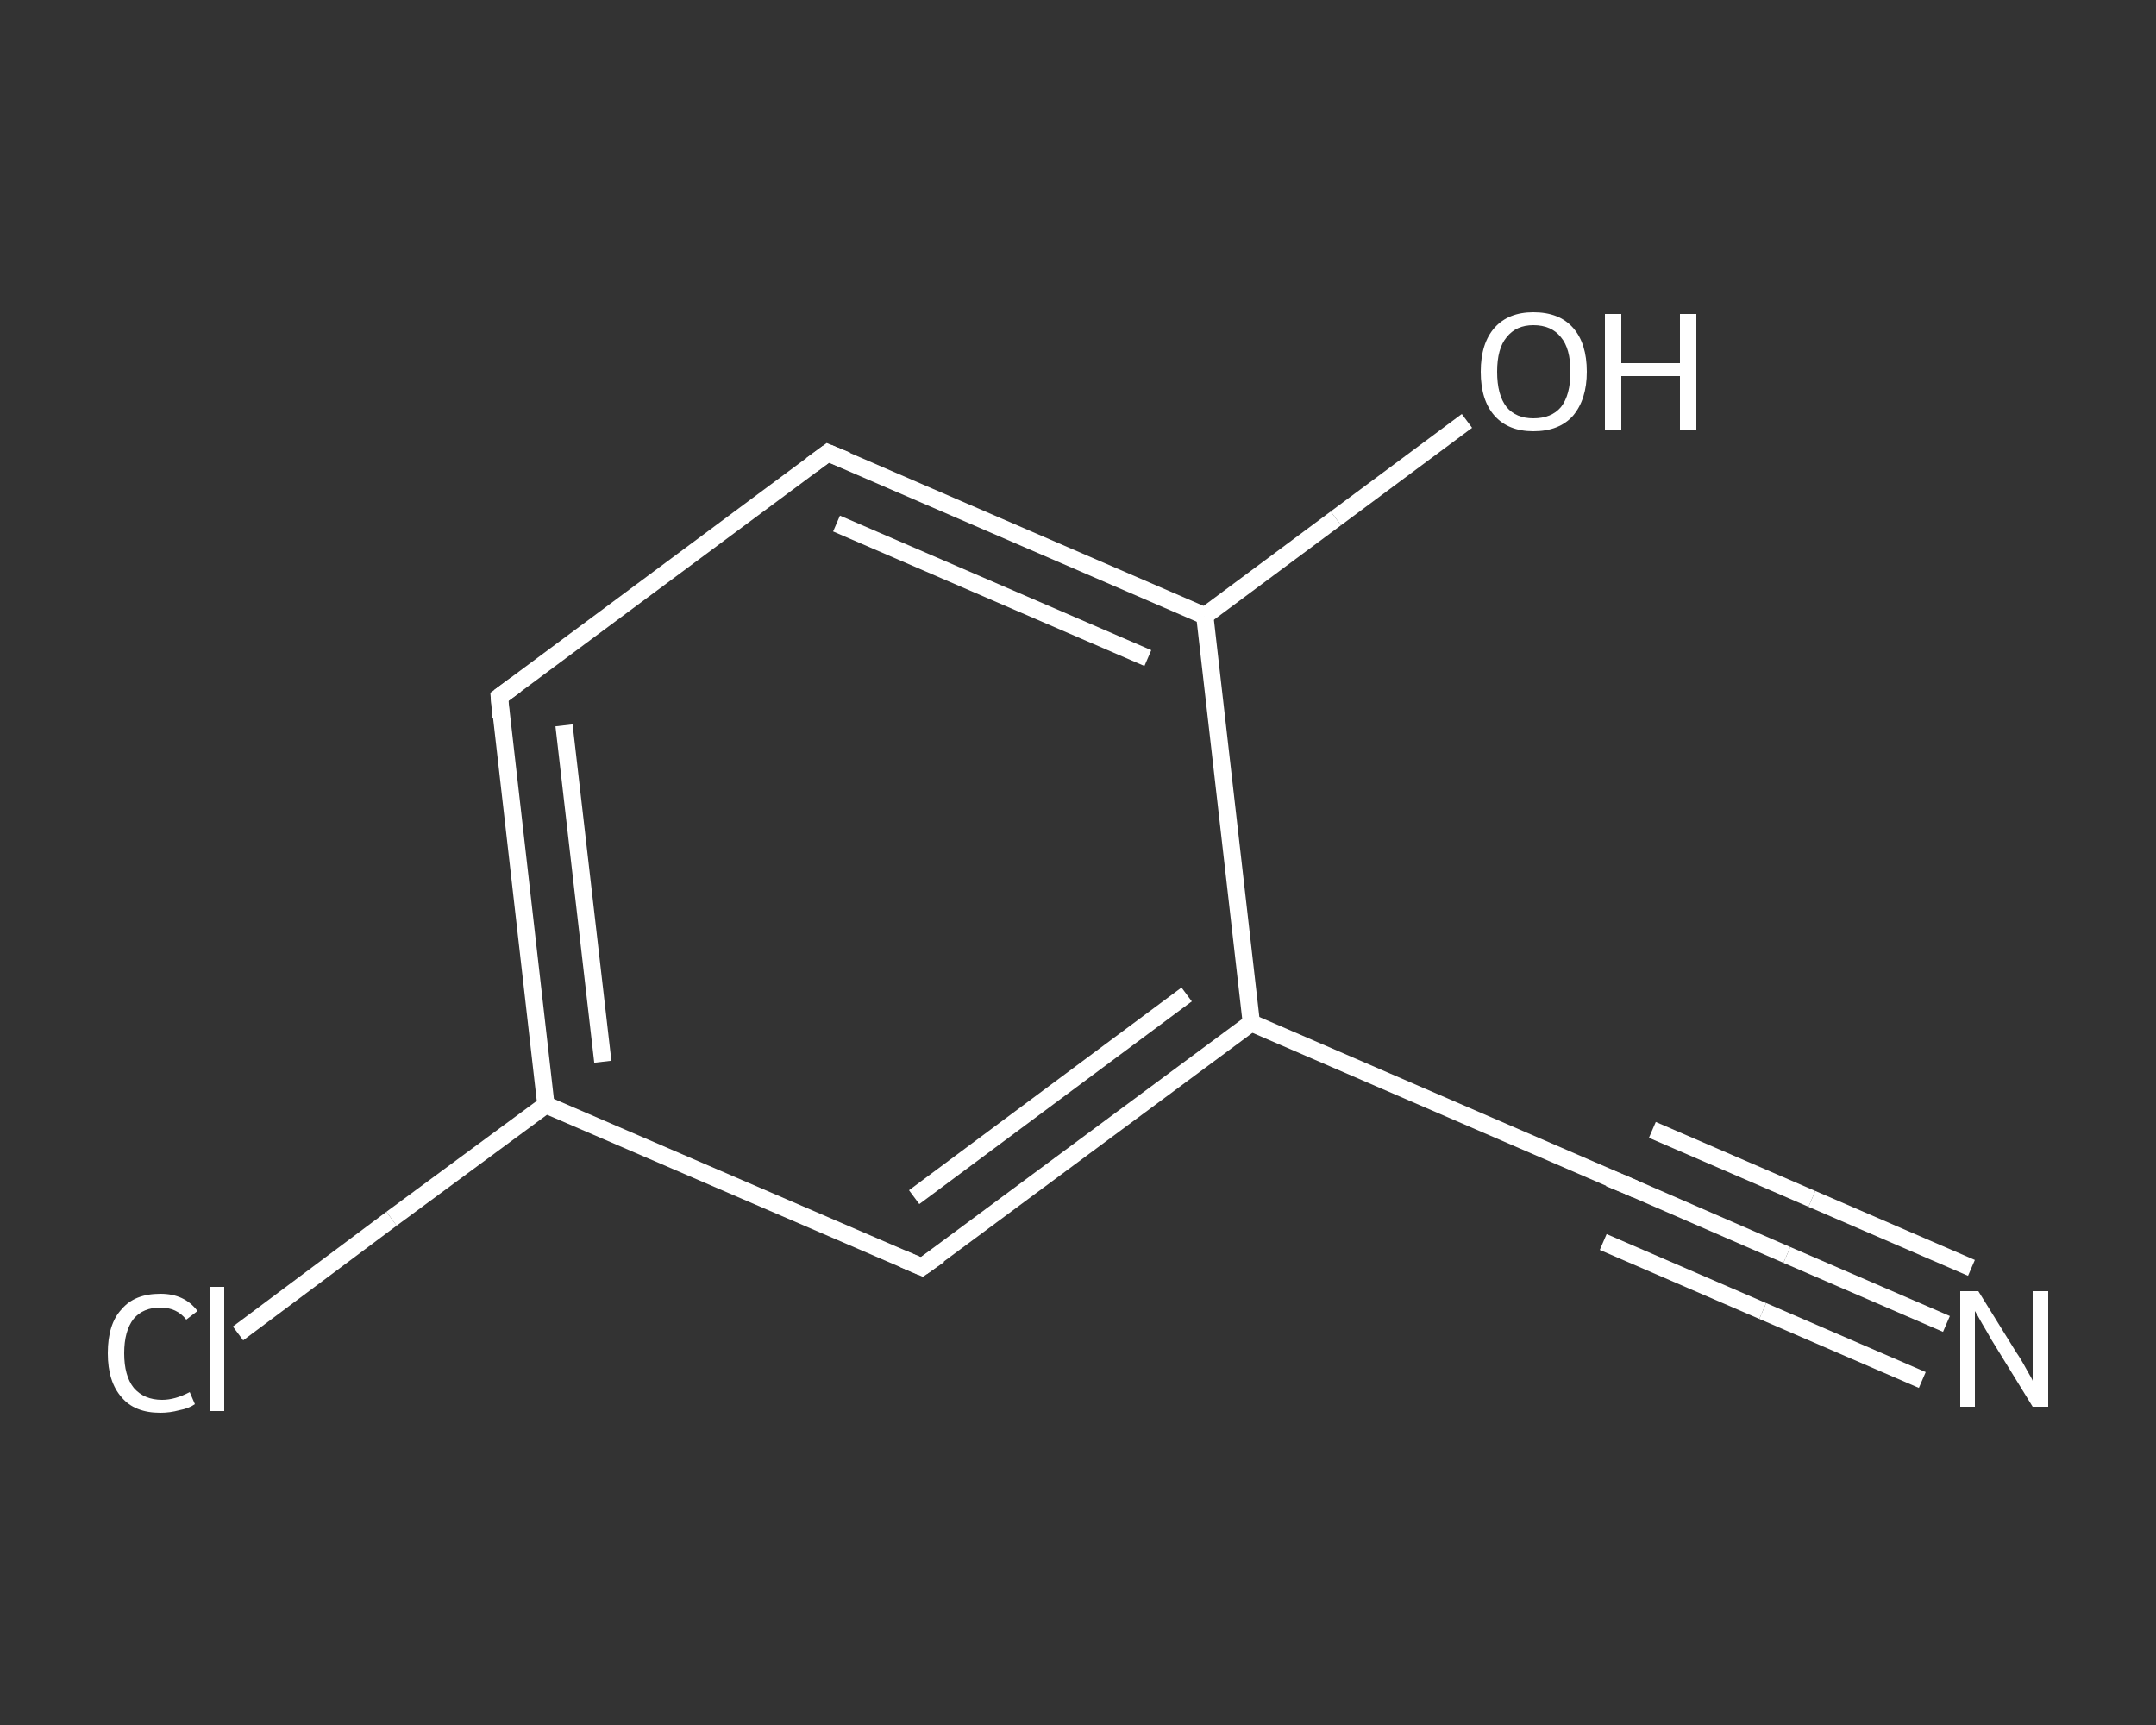 <?xml version='1.0' encoding='iso-8859-1'?>
<svg version='1.1' baseProfile='full'
              xmlns='http://www.w3.org/2000/svg'
                      xmlns:rdkit='http://www.rdkit.org/xml'
                      xmlns:xlink='http://www.w3.org/1999/xlink'
                  xml:space='preserve'
width='250px' height='200px' viewBox='0 0 250 200'>
<rect x="0" y="0" width="250" height="200" fill="#333333" stroke="none"/>
<!-- END OF HEADER -->
<rect style='opacity:1.0;fill:transparent;stroke:none' width='250.0' height='200.0' x='0.0' y='0.0'> </rect>
<path class='bond-0 atom-0 atom-1' d='M 225.7,153.5 L 207.2,145.5' style='fill:none;fill-rule:evenodd;stroke:#FFFFFF;stroke-width:2.0px;stroke-linecap:butt;stroke-linejoin:miter;stroke-opacity:1' />
<path class='bond-0 atom-0 atom-1' d='M 207.2,145.5 L 188.8,137.5' style='fill:none;fill-rule:evenodd;stroke:#FFFFFF;stroke-width:2.0px;stroke-linecap:butt;stroke-linejoin:miter;stroke-opacity:1' />
<path class='bond-0 atom-0 atom-1' d='M 222.9,160.0 L 204.4,152.0' style='fill:none;fill-rule:evenodd;stroke:#FFFFFF;stroke-width:2.0px;stroke-linecap:butt;stroke-linejoin:miter;stroke-opacity:1' />
<path class='bond-0 atom-0 atom-1' d='M 204.4,152.0 L 185.9,144.0' style='fill:none;fill-rule:evenodd;stroke:#FFFFFF;stroke-width:2.0px;stroke-linecap:butt;stroke-linejoin:miter;stroke-opacity:1' />
<path class='bond-0 atom-0 atom-1' d='M 228.6,147.0 L 210.1,139.0' style='fill:none;fill-rule:evenodd;stroke:#FFFFFF;stroke-width:2.0px;stroke-linecap:butt;stroke-linejoin:miter;stroke-opacity:1' />
<path class='bond-0 atom-0 atom-1' d='M 210.1,139.0 L 191.6,131.0' style='fill:none;fill-rule:evenodd;stroke:#FFFFFF;stroke-width:2.0px;stroke-linecap:butt;stroke-linejoin:miter;stroke-opacity:1' />
<path class='bond-1 atom-1 atom-2' d='M 188.8,137.5 L 145.1,118.6' style='fill:none;fill-rule:evenodd;stroke:#FFFFFF;stroke-width:2.0px;stroke-linecap:butt;stroke-linejoin:miter;stroke-opacity:1' />
<path class='bond-2 atom-2 atom-3' d='M 145.1,118.6 L 106.9,146.9' style='fill:none;fill-rule:evenodd;stroke:#FFFFFF;stroke-width:2.0px;stroke-linecap:butt;stroke-linejoin:miter;stroke-opacity:1' />
<path class='bond-2 atom-2 atom-3' d='M 137.6,115.3 L 106.0,138.8' style='fill:none;fill-rule:evenodd;stroke:#FFFFFF;stroke-width:2.0px;stroke-linecap:butt;stroke-linejoin:miter;stroke-opacity:1' />
<path class='bond-3 atom-3 atom-4' d='M 106.9,146.9 L 63.3,128.1' style='fill:none;fill-rule:evenodd;stroke:#FFFFFF;stroke-width:2.0px;stroke-linecap:butt;stroke-linejoin:miter;stroke-opacity:1' />
<path class='bond-4 atom-4 atom-5' d='M 63.3,128.1 L 45.4,141.3' style='fill:none;fill-rule:evenodd;stroke:#FFFFFF;stroke-width:2.0px;stroke-linecap:butt;stroke-linejoin:miter;stroke-opacity:1' />
<path class='bond-4 atom-4 atom-5' d='M 45.4,141.3 L 27.6,154.6' style='fill:none;fill-rule:evenodd;stroke:#FFFFFF;stroke-width:2.0px;stroke-linecap:butt;stroke-linejoin:miter;stroke-opacity:1' />
<path class='bond-5 atom-4 atom-6' d='M 63.3,128.1 L 57.9,80.8' style='fill:none;fill-rule:evenodd;stroke:#FFFFFF;stroke-width:2.0px;stroke-linecap:butt;stroke-linejoin:miter;stroke-opacity:1' />
<path class='bond-5 atom-4 atom-6' d='M 69.9,123.1 L 65.4,84.1' style='fill:none;fill-rule:evenodd;stroke:#FFFFFF;stroke-width:2.0px;stroke-linecap:butt;stroke-linejoin:miter;stroke-opacity:1' />
<path class='bond-6 atom-6 atom-7' d='M 57.9,80.8 L 96.0,52.5' style='fill:none;fill-rule:evenodd;stroke:#FFFFFF;stroke-width:2.0px;stroke-linecap:butt;stroke-linejoin:miter;stroke-opacity:1' />
<path class='bond-7 atom-7 atom-8' d='M 96.0,52.5 L 139.7,71.4' style='fill:none;fill-rule:evenodd;stroke:#FFFFFF;stroke-width:2.0px;stroke-linecap:butt;stroke-linejoin:miter;stroke-opacity:1' />
<path class='bond-7 atom-7 atom-8' d='M 97.0,60.7 L 133.1,76.3' style='fill:none;fill-rule:evenodd;stroke:#FFFFFF;stroke-width:2.0px;stroke-linecap:butt;stroke-linejoin:miter;stroke-opacity:1' />
<path class='bond-8 atom-8 atom-9' d='M 139.7,71.4 L 154.9,60.1' style='fill:none;fill-rule:evenodd;stroke:#FFFFFF;stroke-width:2.0px;stroke-linecap:butt;stroke-linejoin:miter;stroke-opacity:1' />
<path class='bond-8 atom-8 atom-9' d='M 154.9,60.1 L 170.1,48.8' style='fill:none;fill-rule:evenodd;stroke:#FFFFFF;stroke-width:2.0px;stroke-linecap:butt;stroke-linejoin:miter;stroke-opacity:1' />
<path class='bond-9 atom-8 atom-2' d='M 139.7,71.4 L 145.1,118.6' style='fill:none;fill-rule:evenodd;stroke:#FFFFFF;stroke-width:2.0px;stroke-linecap:butt;stroke-linejoin:miter;stroke-opacity:1' />
<path d='M 189.7,137.9 L 188.8,137.5 L 186.6,136.6' style='fill:none;stroke:#FFFFFF;stroke-width:2.0px;stroke-linecap:butt;stroke-linejoin:miter;stroke-opacity:1;' />
<path d='M 108.9,145.5 L 106.9,146.9 L 104.8,146.0' style='fill:none;stroke:#FFFFFF;stroke-width:2.0px;stroke-linecap:butt;stroke-linejoin:miter;stroke-opacity:1;' />
<path d='M 58.1,83.2 L 57.9,80.8 L 59.8,79.4' style='fill:none;stroke:#FFFFFF;stroke-width:2.0px;stroke-linecap:butt;stroke-linejoin:miter;stroke-opacity:1;' />
<path d='M 94.1,53.9 L 96.0,52.5 L 98.2,53.4' style='fill:none;stroke:#FFFFFF;stroke-width:2.0px;stroke-linecap:butt;stroke-linejoin:miter;stroke-opacity:1;' />
<path class='atom-0' d='M 229.4 149.7
L 233.8 156.8
Q 234.3 157.5, 235.0 158.8
Q 235.7 160.0, 235.7 160.1
L 235.7 149.7
L 237.5 149.7
L 237.5 163.1
L 235.7 163.1
L 230.9 155.3
Q 230.4 154.4, 229.8 153.4
Q 229.2 152.3, 229.0 152.0
L 229.0 163.1
L 227.3 163.1
L 227.3 149.7
L 229.4 149.7
' fill='#FFFFFF'/>
<path class='atom-5' d='M 12.5 156.9
Q 12.5 153.5, 14.1 151.8
Q 15.6 150.0, 18.6 150.0
Q 21.4 150.0, 22.9 152.0
L 21.6 153.0
Q 20.5 151.6, 18.6 151.6
Q 16.6 151.6, 15.5 152.9
Q 14.4 154.3, 14.4 156.9
Q 14.4 159.5, 15.5 160.9
Q 16.7 162.3, 18.8 162.3
Q 20.3 162.3, 22.0 161.4
L 22.6 162.8
Q 21.9 163.3, 20.8 163.5
Q 19.7 163.8, 18.6 163.8
Q 15.6 163.8, 14.1 162.0
Q 12.5 160.2, 12.5 156.9
' fill='#FFFFFF'/>
<path class='atom-5' d='M 24.3 149.2
L 26.0 149.2
L 26.0 163.6
L 24.3 163.6
L 24.3 149.2
' fill='#FFFFFF'/>
<path class='atom-9' d='M 171.7 43.1
Q 171.7 39.8, 173.3 38.0
Q 174.9 36.2, 177.8 36.2
Q 180.8 36.2, 182.4 38.0
Q 184.0 39.8, 184.0 43.1
Q 184.0 46.3, 182.4 48.2
Q 180.8 50.0, 177.8 50.0
Q 174.9 50.0, 173.3 48.2
Q 171.7 46.4, 171.7 43.1
M 177.8 48.5
Q 179.9 48.5, 181.0 47.2
Q 182.1 45.8, 182.1 43.1
Q 182.1 40.4, 181.0 39.1
Q 179.9 37.7, 177.8 37.7
Q 175.8 37.7, 174.7 39.1
Q 173.6 40.4, 173.6 43.1
Q 173.6 45.8, 174.7 47.2
Q 175.8 48.5, 177.8 48.5
' fill='#FFFFFF'/>
<path class='atom-9' d='M 186.1 36.4
L 188.0 36.4
L 188.0 42.1
L 194.8 42.1
L 194.8 36.4
L 196.7 36.4
L 196.7 49.8
L 194.8 49.8
L 194.8 43.6
L 188.0 43.6
L 188.0 49.8
L 186.1 49.8
L 186.1 36.4
' fill='#FFFFFF'/>
</svg>
